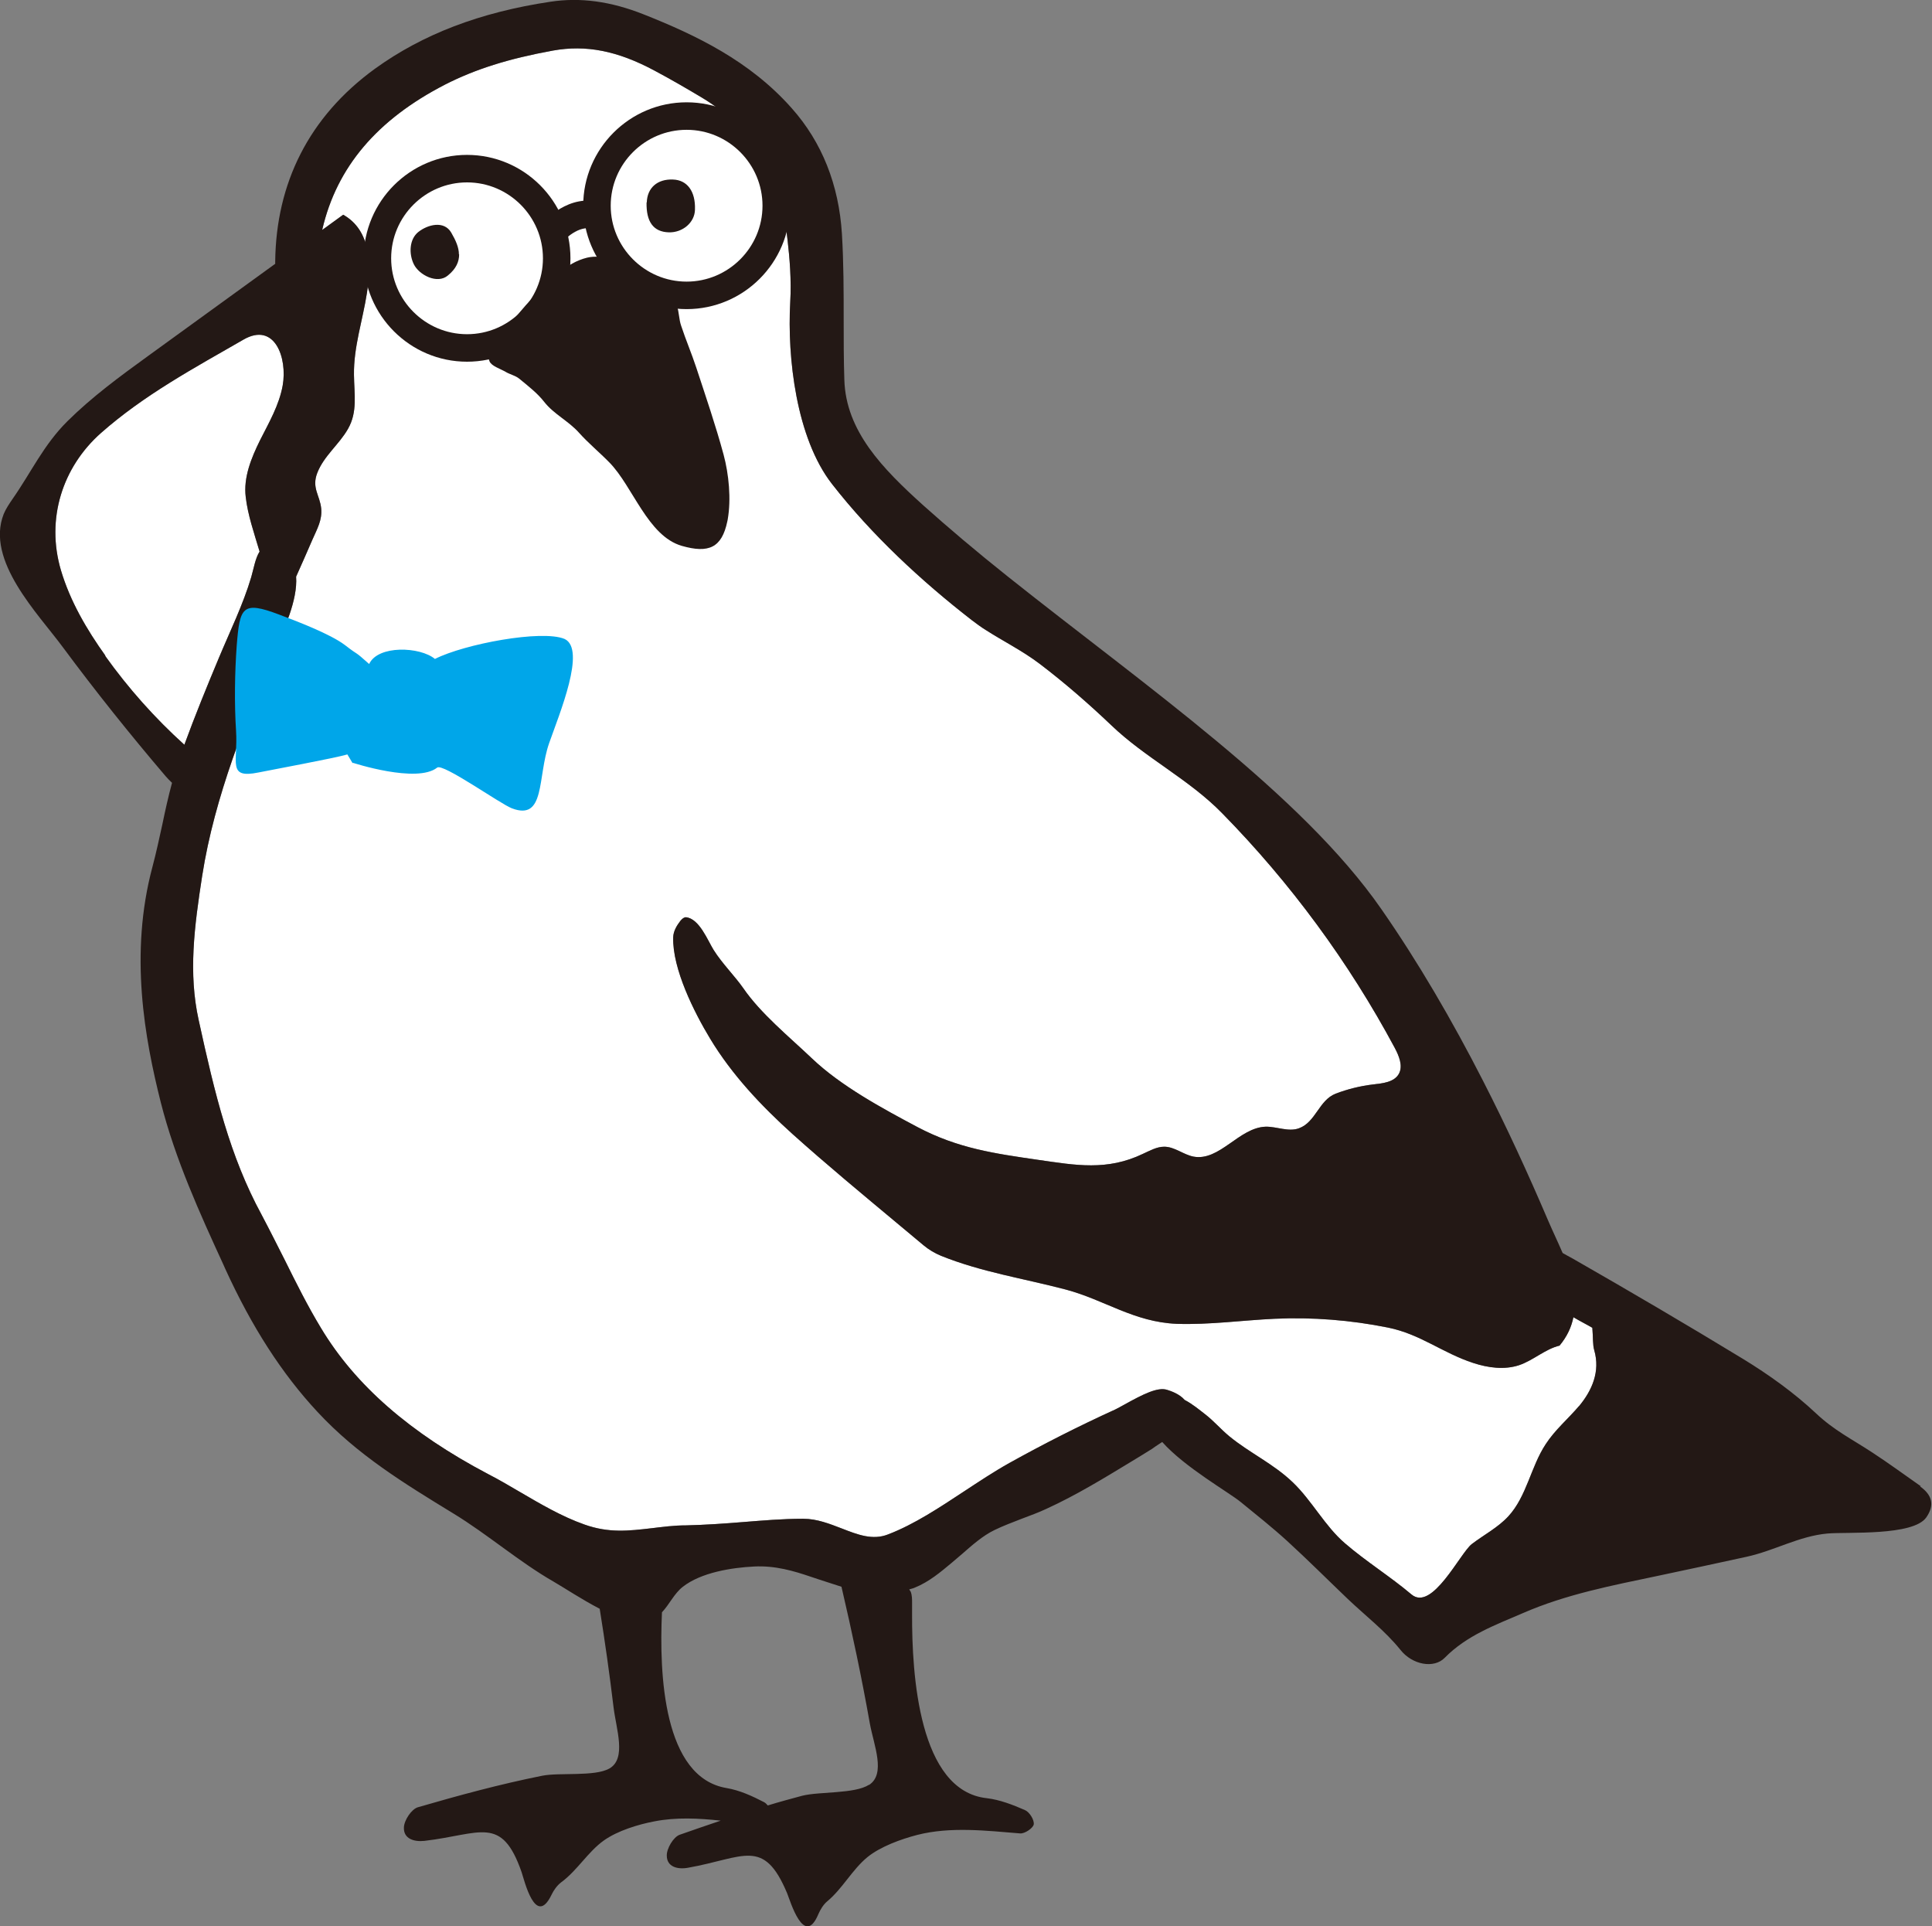<?xml version="1.0" encoding="UTF-8"?><svg id="_レイヤー_2" xmlns="http://www.w3.org/2000/svg" viewBox="0 0 87.82 87.54"><rect x="0" y="0" width="87.82" height="87.54" fill="#808080" stroke="none"/><defs><style>.cls-1{fill:#00a6e9;}.cls-2{fill:#fff;}.cls-3{fill:#231815;}</style></defs><g id="design"><g><path class="cls-2" d="m4.79,29.8c-.85-1.19-1.6-2.47-2.02-3.88-.69-2.34.07-4.69,1.82-6.24,1.96-1.73,4.23-2.95,6.47-4.24,1.43-.83,2.01.83,1.79,2.08-.16.89-.62,1.68-1.03,2.49-.4.81-.76,1.69-.65,2.58.09.81.39,1.67.63,2.48-.19.29-.27.78-.38,1.16-.37,1.25-.97,2.47-1.47,3.67-.54,1.29-1.08,2.61-1.57,3.95-1.34-1.21-2.55-2.57-3.6-4.04Zm66.99,34.1c-.5.59-1.1,1.09-1.52,1.74-.68,1.03-.86,2.37-1.7,3.28-.47.51-1.11.84-1.66,1.26-.53.41-1.8,3.08-2.74,2.29-.97-.82-2.07-1.5-3.03-2.33-.9-.77-1.5-1.94-2.37-2.77-.89-.85-1.94-1.32-2.87-2.08-.39-.32-.72-.71-1.11-1.01-.26-.2-.58-.47-.93-.65-.24-.28-.64-.41-.8-.46-.43-.14-1.11.21-1.94.67-.17.09-.32.18-.41.22-1.67.76-3.28,1.58-4.81,2.43-.7.39-1.39.85-2.06,1.29-1.11.73-2.26,1.5-3.46,1.96-.71.28-1.39.01-2.11-.27-.55-.21-1.12-.44-1.75-.44h-.03c-.9,0-1.82.08-2.71.15-.85.07-1.73.13-2.58.15-.56,0-1.07.07-1.57.13-1.04.12-1.94.23-3.06-.17-1.02-.36-1.99-.93-2.93-1.48-.48-.28-.95-.56-1.44-.81-3.55-1.87-6.04-4.04-7.6-6.64-.6-.99-1.13-2.05-1.64-3.08-.35-.69-.7-1.39-1.06-2.07-1.44-2.65-2.12-5.46-2.86-8.85-.47-2.13-.2-4.23.16-6.55.57-3.65,2-7.08,3.37-10.39.32-.77.98-2.13.9-3.21.25-.56.5-1.12.74-1.68.22-.5.45-.89.4-1.42-.06-.6-.44-.93-.18-1.61.3-.78,1-1.3,1.4-2.01.44-.77.28-1.57.27-2.45-.02-1.27.4-2.49.59-3.73.19-1.25.2-2.83-1.08-3.55-.32.23-.63.46-.95.69,0,0,0-.02,0-.02.66-2.84,2.49-4.99,5.57-6.58,1.37-.7,2.88-1.18,4.91-1.55,1.5-.27,2.93,0,4.64.92.77.41,1.52.85,2.14,1.22,2.28,1.37,3.55,3.49,3.89,6.48.09.78.18,1.81.12,2.82-.14,2.5.27,6.17,1.9,8.26,1.8,2.31,4.06,4.41,6.37,6.2.2.15.4.3.61.43.81.52,1.68.95,2.47,1.55,1.13.86,2.21,1.8,3.24,2.78,1.55,1.49,3.53,2.45,5.05,4.01,3.1,3.16,5.75,6.76,7.84,10.66.19.36.38.81.19,1.17-.21.39-.74.44-1.18.49-.58.07-1.15.21-1.7.42-.76.3-.9,1.29-1.66,1.57-.48.18-1.01-.08-1.52-.07-1.21.04-2.09,1.58-3.28,1.36-.46-.09-.86-.45-1.33-.45-.34,0-.65.18-.96.32-1.64.79-3.07.52-4.75.28-2-.29-3.66-.52-5.5-1.49-1.6-.85-3.49-1.87-4.81-3.13-1.03-.98-2.31-2.02-3.11-3.18-.39-.56-.96-1.12-1.35-1.74-.27-.43-.65-1.43-1.26-1.49-.1,0-.18.08-.25.16-.17.22-.32.47-.33.75-.04,1.44.96,3.42,1.68,4.61.99,1.64,2.32,3.05,3.74,4.33,1.55,1.39,3.18,2.74,4.75,4.05l1.21,1.01c.24.2.51.36.8.48,1.84.74,3.76,1.03,5.66,1.53,1.77.47,3.1,1.48,5.05,1.56,1.48.05,2.96-.16,4.44-.23,1.73-.08,3.47.06,5.16.4,1.48.3,2.47,1.15,3.88,1.61.67.22,1.41.32,2.08.1.65-.22,1.18-.73,1.84-.89.35-.42.54-.85.63-1.29.34.2.66.36.86.48.04.46.01.76.09,1.03.27.95-.09,1.81-.71,2.55Z"/><path class="cls-3" d="m33.08,23.6s-.01.07-.02.1c-.25,1.2-.85,1.46-2.07,1.11-1.55-.45-2.22-2.7-3.29-3.79-.45-.46-.96-.88-1.38-1.35-.47-.53-1.15-.85-1.58-1.4-.31-.4-.74-.73-1.14-1.06-.17-.14-.42-.19-.62-.31-.26-.15-.64-.26-.73-.48-.13-.31-.05-.66.27-.97.66-.64,1.18-1.43,1.85-2.07.69-.66,1.34-1.43,2.32-1.67.34-.08.78-.05,1.1.09.7.33,1.35.77,2.03,1.16.18.1.39.17.53.32.17.17.33.39.42.62.1.29.09.61.19.9.21.64.48,1.27.69,1.91.43,1.31.88,2.62,1.24,3.95.24.89.35,2.02.19,2.94Z"/><path class="cls-3" d="m29.4,9.2c.02-.66.48-1.07,1.19-1.04.65.02,1.03.54,1,1.37-.01.58-.56,1.05-1.19,1.03-.7-.02-1.03-.48-1.01-1.36Z"/><path class="cls-3" d="m20.87,11.56c0,.33-.13.65-.51.96-.48.41-1.31-.02-1.55-.51-.23-.47-.21-1.14.21-1.47s1.16-.53,1.49.03c.21.36.35.68.35.99Z"/><g><path class="cls-3" d="m21.23,16.44c-2.59,0-4.7-2.11-4.7-4.7s2.11-4.7,4.7-4.7,4.7,2.11,4.7,4.7-2.11,4.7-4.7,4.7Zm0-8.15c-1.9,0-3.45,1.55-3.45,3.45s1.55,3.45,3.45,3.45,3.45-1.55,3.45-3.45-1.55-3.45-3.45-3.45Z"/><path class="cls-3" d="m31.21,14.05c-2.59,0-4.7-2.11-4.7-4.7s2.11-4.7,4.7-4.7,4.7,2.11,4.7,4.7-2.11,4.7-4.7,4.7Zm0-8.15c-1.9,0-3.45,1.55-3.45,3.45s1.55,3.45,3.45,3.45,3.45-1.55,3.45-3.45-1.55-3.45-3.45-3.45Z"/><path class="cls-3" d="m25.6,10.96l-.95-.81c.05-.06,1.22-1.41,2.71-.93l-.38,1.19c-.69-.22-1.37.54-1.37.55Z"/></g><path class="cls-3" d="m87.31,67.55c-.73-.51-1.45-1.04-2.2-1.53-.96-.63-1.73-1-2.56-1.78-1-.94-2.15-1.76-3.31-2.47-2.58-1.57-5.12-3.06-7.74-4.56-.16-.09-.32-.17-.47-.26-.22-.51-.46-1.01-.67-1.5-.91-2.13-1.88-4.24-2.94-6.31-1.41-2.76-2.96-5.42-4.63-7.82-3.63-5.23-10.69-10.11-16.96-15.1-1.47-1.17-2.73-2.24-3.86-3.25-1.85-1.67-3.52-3.37-3.59-5.71-.03-.9-.03-1.8-.03-2.7,0-1.29,0-2.62-.08-3.93-.14-2.24-.91-4.17-2.28-5.71-1.91-2.16-4.37-3.33-6.74-4.27-1.49-.59-2.87-.78-4.24-.57-3.2.48-5.8,1.48-7.96,3.04-3.02,2.19-4.5,5.22-4.54,8.76,0,.03,0,.07,0,.11-1.93,1.4-3.85,2.79-5.78,4.19-1.27.92-2.55,1.86-3.66,2.96-1.09,1.08-1.64,2.31-2.5,3.54-.15.22-.3.44-.4.68-.84,2.12,1.57,4.54,2.69,6.06,1.49,2.01,3.05,3.96,4.67,5.86.09.1.18.2.29.3-.17.63-.31,1.26-.44,1.89-.14.64-.28,1.29-.45,1.93-1.06,3.96-.35,7.81.38,10.71.66,2.59,1.77,5.03,2.85,7.38l.08.18c1.21,2.65,2.58,4.77,4.19,6.5,1.82,1.96,3.94,3.25,6.18,4.62,1.56.95,2.99,2.2,4.56,3.1.5.29,1.28.81,2.09,1.23.24,1.49.45,2.98.63,4.48.12.99.6,2.33-.19,2.78-.67.38-2.27.17-3.06.33-1.9.38-3.78.89-5.64,1.43-.29.08-.63.59-.64.92-.02.51.45.66.93.61,2.56-.3,3.51-1.19,4.42,1.42.12.35.63,2.54,1.36,1.03.1-.21.25-.42.43-.56.74-.54,1.22-1.39,1.95-1.91.62-.44,1.56-.73,2.31-.87.98-.19,2-.14,3-.03-.62.21-1.24.42-1.86.64-.29.1-.6.63-.59.95,0,.51.49.64.97.55,2.54-.45,3.43-1.39,4.5,1.16.14.34.77,2.5,1.42.95.09-.21.23-.44.4-.58.7-.58,1.14-1.45,1.84-2.02.6-.48,1.52-.81,2.25-1,1.52-.39,3.17-.19,4.68-.07.21.02.59-.24.62-.41.03-.2-.19-.56-.4-.65-.55-.24-1.14-.47-1.73-.54-3.1-.33-3.41-5.63-3.4-8.36,0-.18,0-.35,0-.51,0-.17,0-.35-.06-.51-.02-.04-.05-.07-.07-.11.08-.03.17-.04.25-.08.65-.26,1.19-.72,1.67-1.12.16-.13.31-.27.47-.4.47-.41.95-.84,1.49-1.1.39-.19.82-.35,1.23-.51.37-.14.76-.28,1.12-.45,1.36-.62,2.63-1.4,3.85-2.14.31-.19.63-.38.96-.59l.17-.12c.1-.06.19-.13.29-.19,1.02,1.15,3.05,2.3,3.57,2.73.71.58,1.43,1.15,2.11,1.77.94.86,1.84,1.76,2.75,2.63.81.77,1.71,1.46,2.4,2.32.54.68,1.52.86,2.01.36,1-1.02,2.3-1.49,3.55-2.03,1.97-.86,4.07-1.26,6.16-1.7,1.33-.28,2.67-.57,4-.86,1.29-.28,2.38-.94,3.69-1.06.91-.08,3.89.12,4.49-.73.39-.56.27-1.02-.28-1.41ZM4.79,29.8c-.85-1.19-1.6-2.47-2.02-3.88-.69-2.34.07-4.69,1.82-6.24,1.96-1.73,4.23-2.95,6.47-4.24,1.43-.83,2.01.83,1.79,2.08-.16.89-.62,1.68-1.03,2.49-.4.81-.76,1.69-.65,2.58.09.81.39,1.67.63,2.48-.19.29-.27.78-.38,1.16-.37,1.25-.97,2.47-1.47,3.67-.54,1.29-1.08,2.61-1.57,3.95-1.34-1.21-2.55-2.57-3.6-4.04Zm34.71,51.32c-.65.42-2.25.3-3.04.5-.52.14-1.04.28-1.56.44-.05-.06-.11-.12-.17-.15-.54-.28-1.11-.54-1.7-.64-2.88-.48-3.07-5.17-2.94-7.99.34-.36.56-.86.95-1.16.83-.65,2.22-.87,3.24-.92.95-.05,1.8.2,2.59.47l.36.12c.33.11.67.22,1.02.33.48,2.06.92,4.13,1.29,6.22.18.98.74,2.29-.04,2.79Zm32.28-17.22c-.5.59-1.1,1.09-1.52,1.74-.68,1.03-.86,2.37-1.7,3.28-.47.51-1.11.84-1.66,1.26-.53.41-1.8,3.08-2.74,2.29-.97-.82-2.07-1.5-3.03-2.33-.9-.77-1.5-1.94-2.37-2.77-.89-.85-1.94-1.32-2.87-2.08-.39-.32-.72-.71-1.11-1.01-.26-.2-.58-.47-.93-.65-.24-.28-.64-.41-.8-.46-.43-.14-1.11.21-1.94.67-.17.09-.32.18-.41.22-1.67.76-3.28,1.58-4.81,2.43-.7.39-1.39.85-2.06,1.29-1.11.73-2.26,1.5-3.46,1.96-.71.28-1.39.01-2.11-.27-.55-.21-1.12-.44-1.75-.44h-.03c-.9,0-1.82.08-2.71.15-.85.07-1.73.13-2.58.15-.56,0-1.07.07-1.57.13-1.04.12-1.94.23-3.06-.17-1.02-.36-1.99-.93-2.93-1.48-.48-.28-.95-.56-1.44-.81-3.55-1.87-6.04-4.04-7.6-6.64-.6-.99-1.13-2.05-1.64-3.08-.35-.69-.7-1.39-1.06-2.07-1.44-2.65-2.12-5.46-2.86-8.85-.47-2.13-.2-4.23.16-6.55.57-3.65,2-7.08,3.37-10.39.32-.77.98-2.13.9-3.21.25-.56.5-1.12.74-1.68.22-.5.45-.89.4-1.42-.06-.6-.44-.93-.18-1.61.3-.78,1-1.3,1.4-2.01.44-.77.28-1.57.27-2.45-.02-1.27.4-2.49.59-3.73.19-1.25.2-2.83-1.08-3.55-.32.23-.63.46-.95.69,0,0,0-.02,0-.02.66-2.84,2.49-4.99,5.57-6.58,1.37-.7,2.88-1.18,4.91-1.55,1.5-.27,2.93,0,4.64.92.77.41,1.52.85,2.14,1.22,2.28,1.37,3.55,3.49,3.89,6.48.09.78.18,1.81.12,2.82-.14,2.5.27,6.17,1.9,8.26,1.8,2.31,4.06,4.41,6.37,6.2.2.15.4.3.61.43.81.52,1.68.95,2.47,1.55,1.13.86,2.21,1.8,3.24,2.78,1.55,1.49,3.53,2.45,5.05,4.01,3.1,3.16,5.75,6.76,7.84,10.66.19.36.38.81.19,1.17-.21.39-.74.44-1.18.49-.58.07-1.15.21-1.7.42-.76.3-.9,1.29-1.66,1.57-.48.18-1.01-.08-1.52-.07-1.21.04-2.09,1.58-3.28,1.36-.46-.09-.86-.45-1.33-.45-.34,0-.65.18-.96.32-1.64.79-3.07.52-4.75.28-2-.29-3.66-.52-5.5-1.49-1.6-.85-3.49-1.87-4.81-3.13-1.03-.98-2.31-2.02-3.11-3.18-.39-.56-.96-1.12-1.35-1.74-.27-.43-.65-1.43-1.26-1.49-.1,0-.18.08-.25.16-.17.22-.32.47-.33.75-.04,1.44.96,3.42,1.68,4.61.99,1.64,2.32,3.05,3.74,4.33,1.55,1.39,3.18,2.74,4.75,4.05l1.21,1.01c.24.2.51.36.8.48,1.84.74,3.76,1.03,5.66,1.53,1.77.47,3.1,1.48,5.05,1.56,1.48.05,2.96-.16,4.44-.23,1.73-.08,3.47.06,5.16.4,1.48.3,2.47,1.15,3.88,1.61.67.22,1.41.32,2.08.1.65-.22,1.18-.73,1.84-.89.35-.42.54-.85.63-1.29.34.2.66.36.86.48.04.46.01.76.09,1.03.27.95-.09,1.81-.71,2.55Z"/><path class="cls-1" d="m16.03,34.69c-.08-.13-.16-.27-.24-.4-.58.17-3.45.7-4.04.82-1.43.29-.93-.45-1.02-1.89-.08-1.24-.06-2.64.03-3.88.14-1.75.25-2.04,1.92-1.41.77.29,2.33.88,3,1.39.71.55.35.19,1.1.86.4-.87,2.32-.79,2.99-.23,1.34-.68,4.86-1.34,5.89-.91,1,.46-.23,3.4-.7,4.74-.54,1.55-.16,3.54-1.69,2.96-.53-.2-3.15-2.07-3.4-1.85-.92.73-3.83-.22-3.83-.22Z"/></g></g></svg>